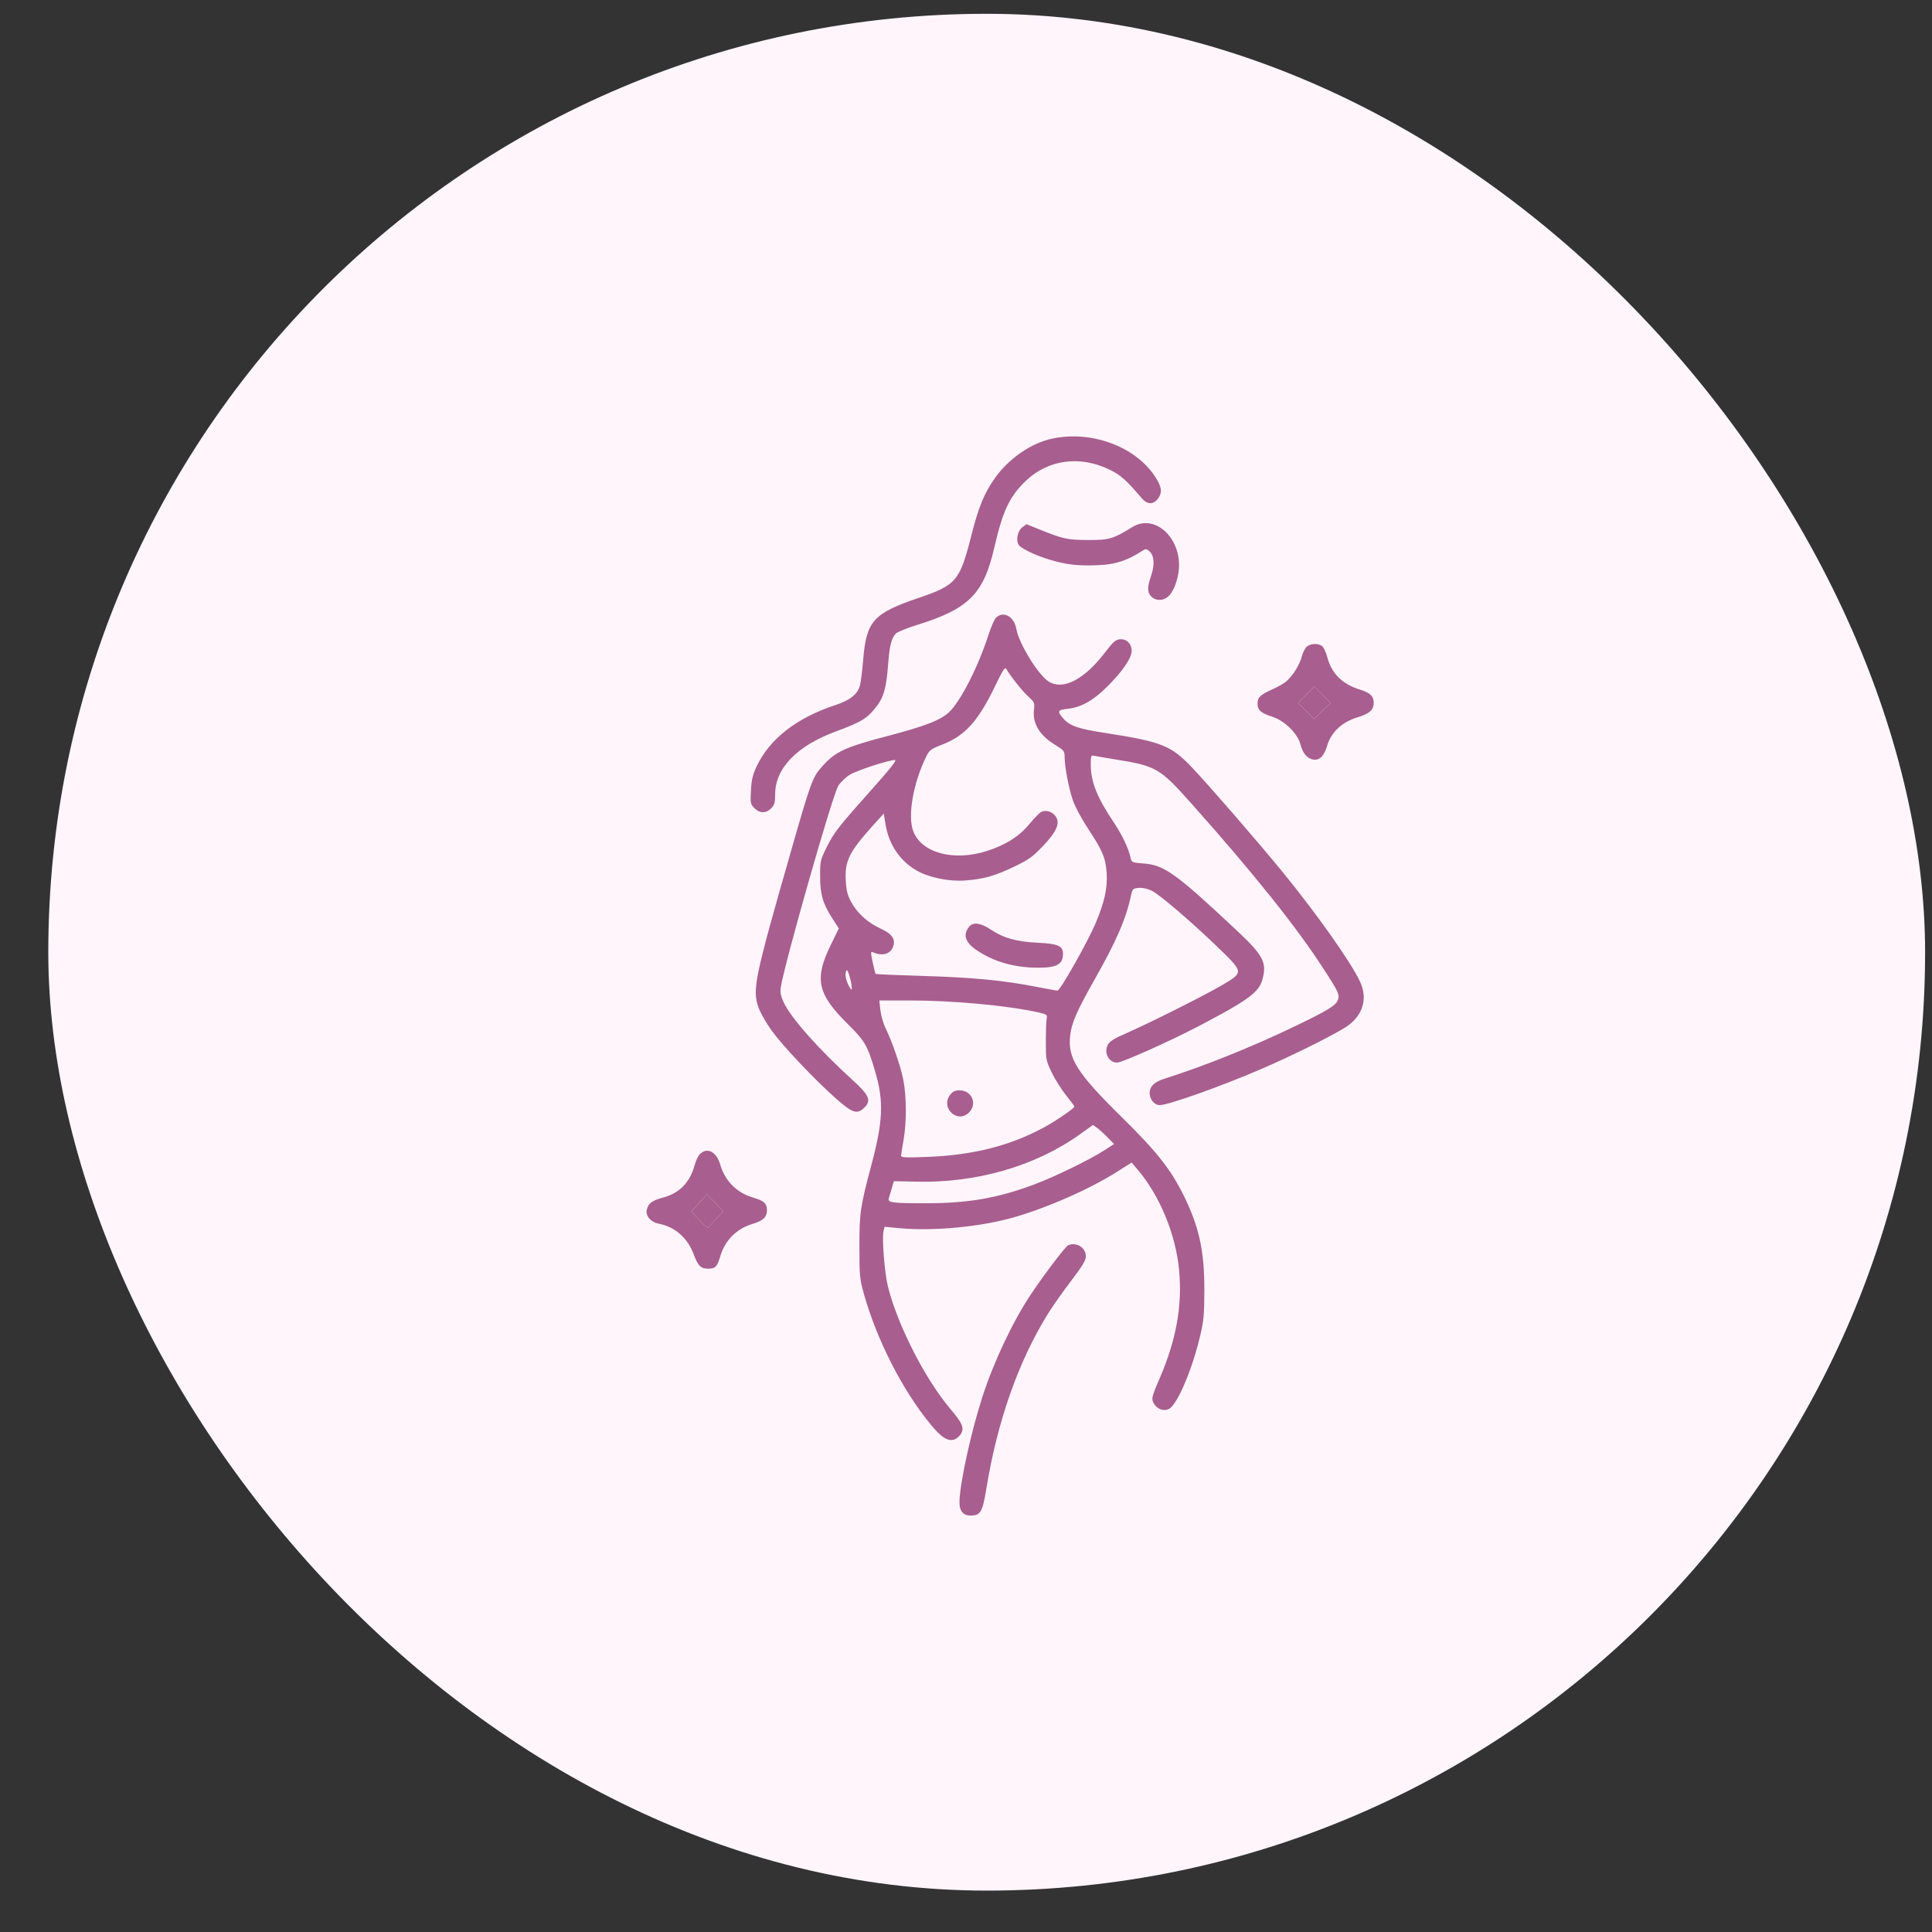 <?xml version="1.0" encoding="UTF-8"?> <svg xmlns="http://www.w3.org/2000/svg" width="35" height="35" viewBox="0 0 35 35" fill="none"><rect x="0" y="0" width="35" height="35" fill="#333333" stroke="none"/><rect x="0.875" y="0.25" width="34" height="34" rx="17" fill="#FFF5FB"></rect><path fill-rule="evenodd" clip-rule="evenodd" d="M19.057 7.947C18.677 8.03 18.278 8.305 18.026 8.658C17.832 8.93 17.729 9.18 17.596 9.704C17.388 10.526 17.324 10.601 16.636 10.834C15.826 11.108 15.695 11.254 15.638 11.943C15.622 12.14 15.596 12.351 15.581 12.41C15.538 12.576 15.403 12.685 15.129 12.775C14.432 13.004 13.941 13.387 13.706 13.886C13.635 14.036 13.614 14.129 13.604 14.32C13.591 14.551 13.595 14.568 13.667 14.64C13.763 14.737 13.876 14.738 13.97 14.644C14.031 14.582 14.042 14.543 14.043 14.385C14.043 13.919 14.438 13.511 15.139 13.252C15.623 13.072 15.712 13.017 15.891 12.782C16.009 12.628 16.057 12.451 16.087 12.062C16.115 11.694 16.145 11.57 16.227 11.479C16.253 11.45 16.429 11.379 16.618 11.32C17.547 11.032 17.82 10.759 18.011 9.927C18.165 9.254 18.291 8.988 18.589 8.706C18.994 8.323 19.569 8.248 20.103 8.509C20.302 8.606 20.405 8.698 20.683 9.025C20.781 9.141 20.889 9.146 20.973 9.039C21.063 8.924 21.049 8.82 20.917 8.622C20.556 8.082 19.762 7.794 19.057 7.947ZM20.516 9.547C20.163 9.764 20.097 9.784 19.716 9.783C19.338 9.782 19.258 9.764 18.83 9.591L18.596 9.497L18.519 9.554C18.431 9.62 18.398 9.802 18.46 9.877C18.529 9.96 18.849 10.1 19.132 10.172C19.341 10.225 19.492 10.243 19.728 10.243C20.158 10.243 20.371 10.184 20.699 9.976C20.756 9.94 20.771 9.941 20.822 9.986C20.91 10.066 20.922 10.226 20.855 10.424C20.782 10.642 20.782 10.731 20.857 10.806C20.949 10.899 21.102 10.885 21.194 10.775C21.286 10.665 21.36 10.429 21.36 10.243C21.36 9.696 20.895 9.313 20.516 9.547ZM18.05 11.184C18.018 11.212 17.956 11.349 17.912 11.487C17.727 12.064 17.411 12.69 17.199 12.896C17.046 13.044 16.766 13.154 16.067 13.337C15.299 13.539 15.137 13.615 14.894 13.885C14.719 14.08 14.693 14.15 14.319 15.457C13.668 17.727 13.627 17.928 13.741 18.252C13.775 18.346 13.88 18.532 13.974 18.663C14.174 18.941 14.735 19.536 15.134 19.892C15.445 20.169 15.528 20.196 15.662 20.062C15.79 19.934 15.746 19.839 15.427 19.549C14.824 19 14.327 18.438 14.198 18.16C14.141 18.037 14.13 17.978 14.146 17.879C14.217 17.434 15.086 14.387 15.187 14.234C15.227 14.172 15.319 14.083 15.391 14.038C15.516 13.959 16.099 13.768 16.214 13.768C16.251 13.768 16.133 13.92 15.844 14.244C15.19 14.977 15.117 15.069 14.982 15.336C14.861 15.578 14.857 15.595 14.857 15.87C14.857 16.201 14.906 16.371 15.08 16.64L15.196 16.819L15.042 17.136C14.75 17.735 14.811 18.011 15.353 18.546C15.672 18.86 15.719 18.942 15.862 19.438C16.011 19.951 15.995 20.32 15.791 21.086C15.584 21.864 15.569 21.965 15.569 22.583C15.569 23.105 15.574 23.166 15.649 23.436C15.88 24.262 16.342 25.172 16.846 25.789C17.049 26.039 17.173 26.119 17.291 26.077C17.337 26.061 17.393 26.009 17.416 25.963C17.467 25.857 17.429 25.775 17.21 25.516C16.754 24.975 16.256 23.995 16.085 23.304C16.023 23.052 15.975 22.426 16.007 22.296L16.025 22.224L16.3 22.25C16.912 22.308 17.779 22.224 18.379 22.05C19 21.869 19.741 21.541 20.241 21.225L20.5 21.061L20.606 21.185C21.007 21.653 21.298 22.355 21.36 23.004C21.42 23.647 21.313 24.257 21.018 24.947C20.869 25.293 20.858 25.334 20.893 25.406C20.949 25.523 21.071 25.574 21.175 25.525C21.323 25.455 21.594 24.824 21.739 24.212C21.807 23.926 21.817 23.822 21.818 23.368C21.819 22.65 21.721 22.214 21.432 21.634C21.202 21.175 20.95 20.857 20.327 20.244C19.515 19.444 19.343 19.176 19.386 18.771C19.41 18.535 19.503 18.323 19.835 17.735C20.226 17.045 20.399 16.646 20.492 16.213C20.516 16.102 20.526 16.094 20.629 16.085C20.698 16.079 20.789 16.099 20.867 16.137C21.012 16.207 21.642 16.75 22.108 17.205C22.526 17.613 22.526 17.619 22.144 17.844C21.821 18.034 20.834 18.529 20.403 18.718C20.179 18.816 20.102 18.864 20.068 18.93C19.994 19.074 20.087 19.25 20.239 19.25C20.326 19.25 21.188 18.865 21.701 18.597C22.603 18.125 22.805 17.979 22.869 17.748C22.955 17.438 22.888 17.31 22.409 16.86C21.294 15.815 21.091 15.669 20.708 15.642C20.513 15.628 20.499 15.622 20.484 15.55C20.449 15.376 20.333 15.132 20.174 14.894C19.872 14.443 19.76 14.161 19.76 13.851C19.76 13.688 19.764 13.679 19.827 13.693C19.864 13.701 20.027 13.729 20.19 13.755C20.948 13.877 21.007 13.91 21.58 14.553C22.695 15.803 23.483 16.787 23.974 17.546C24.253 17.976 24.275 18.025 24.235 18.12C24.195 18.218 24.048 18.308 23.467 18.588C22.687 18.964 21.82 19.313 21.088 19.544C20.912 19.6 20.827 19.683 20.827 19.8C20.827 19.916 20.912 20.02 21.009 20.02C21.166 20.02 22.123 19.68 22.856 19.363C23.456 19.105 24.256 18.703 24.427 18.575C24.699 18.371 24.777 18.08 24.638 17.783C24.473 17.427 23.849 16.547 23.215 15.772C22.773 15.233 21.894 14.219 21.601 13.911C21.215 13.504 21.047 13.437 20.025 13.279C19.542 13.205 19.383 13.151 19.268 13.023C19.146 12.887 19.157 12.86 19.337 12.841C19.585 12.815 19.803 12.694 20.059 12.438C20.34 12.157 20.501 11.921 20.501 11.791C20.501 11.661 20.408 11.57 20.286 11.582C20.21 11.589 20.164 11.629 20.036 11.798C19.652 12.306 19.266 12.511 19 12.348C18.811 12.233 18.456 11.655 18.411 11.391C18.374 11.173 18.184 11.064 18.05 11.184ZM23.681 11.709C23.647 11.733 23.604 11.814 23.584 11.89C23.548 12.035 23.431 12.226 23.311 12.337C23.273 12.373 23.161 12.438 23.064 12.482C22.83 12.587 22.782 12.632 22.782 12.746C22.782 12.865 22.841 12.917 23.049 12.984C23.27 13.055 23.505 13.285 23.558 13.482C23.601 13.643 23.67 13.73 23.776 13.757C23.895 13.787 23.986 13.703 24.041 13.514C24.113 13.267 24.308 13.082 24.587 12.997C24.811 12.929 24.886 12.862 24.886 12.731C24.886 12.612 24.821 12.55 24.637 12.493C24.314 12.393 24.122 12.201 24.044 11.902C24.021 11.814 23.979 11.725 23.95 11.704C23.88 11.652 23.758 11.655 23.681 11.709ZM18.036 12.412C17.725 13.058 17.488 13.324 17.079 13.485C16.86 13.57 16.837 13.588 16.777 13.71C16.542 14.192 16.44 14.784 16.544 15.058C16.695 15.453 17.277 15.609 17.88 15.416C18.219 15.308 18.471 15.147 18.655 14.921C18.739 14.818 18.835 14.721 18.868 14.706C18.954 14.668 19.071 14.706 19.127 14.793C19.208 14.915 19.142 15.067 18.893 15.328C18.713 15.518 18.637 15.573 18.384 15.695C18.029 15.867 17.817 15.927 17.479 15.951C17.183 15.972 16.819 15.895 16.598 15.766C16.301 15.592 16.104 15.299 16.044 14.943L16.01 14.738L15.805 14.965C15.382 15.436 15.302 15.601 15.322 15.954C15.332 16.136 15.354 16.219 15.42 16.341C15.531 16.545 15.722 16.717 15.952 16.822C16.162 16.917 16.23 17.017 16.178 17.154C16.128 17.286 15.985 17.325 15.816 17.252C15.771 17.233 15.771 17.247 15.809 17.431C15.832 17.541 15.856 17.637 15.863 17.643C15.869 17.65 16.252 17.666 16.714 17.68C17.616 17.707 18.166 17.759 18.753 17.873C18.957 17.913 19.139 17.946 19.158 17.946C19.206 17.946 19.699 17.075 19.846 16.73C20.01 16.342 20.066 16.088 20.048 15.813C20.029 15.54 19.975 15.412 19.708 15.007C19.591 14.829 19.471 14.605 19.435 14.496C19.36 14.271 19.289 13.897 19.287 13.721C19.286 13.604 19.279 13.595 19.109 13.49C18.831 13.319 18.704 13.106 18.731 12.861C18.746 12.733 18.74 12.72 18.631 12.621C18.526 12.527 18.313 12.26 18.233 12.123C18.206 12.077 18.176 12.121 18.036 12.412ZM23.66 12.587L23.515 12.738L23.66 12.882L23.804 13.026L23.954 12.882L24.104 12.738L23.959 12.587C23.88 12.504 23.813 12.436 23.81 12.436C23.807 12.437 23.739 12.505 23.66 12.587ZM17.562 16.783C17.437 16.929 17.483 17.074 17.701 17.219C18.016 17.428 18.384 17.531 18.812 17.531C19.146 17.531 19.257 17.468 19.257 17.278C19.257 17.136 19.166 17.096 18.804 17.079C18.414 17.06 18.181 16.995 17.947 16.839C17.768 16.72 17.633 16.701 17.562 16.783ZM15.338 17.578C15.299 17.617 15.317 17.75 15.376 17.857C15.416 17.931 15.432 17.944 15.431 17.901C15.428 17.79 15.361 17.555 15.338 17.578ZM15.948 18.294C15.958 18.388 15.998 18.531 16.037 18.613C16.169 18.887 16.318 19.322 16.366 19.571C16.424 19.877 16.424 20.343 16.368 20.657C16.344 20.787 16.325 20.913 16.324 20.936C16.324 20.97 16.401 20.974 16.79 20.959C17.624 20.927 18.285 20.761 18.9 20.431C19.121 20.312 19.462 20.08 19.463 20.047C19.464 20.037 19.395 19.944 19.311 19.84C19.227 19.735 19.11 19.549 19.052 19.427C18.95 19.214 18.946 19.192 18.946 18.879C18.946 18.7 18.952 18.514 18.96 18.466C18.975 18.381 18.97 18.377 18.812 18.341C18.259 18.216 17.265 18.124 16.46 18.124L15.93 18.124L15.948 18.294ZM17.215 19.831C17.03 20.066 17.344 20.365 17.554 20.154C17.711 19.998 17.606 19.753 17.383 19.753C17.303 19.753 17.261 19.773 17.215 19.831ZM19.561 20.551C18.757 21.126 17.686 21.435 16.591 21.407L16.193 21.398L16.155 21.528C16.134 21.599 16.11 21.681 16.101 21.709C16.077 21.787 16.168 21.799 16.776 21.798C17.541 21.798 18.071 21.706 18.738 21.457C19.1 21.322 19.738 21.012 19.993 20.847L20.182 20.725L20.067 20.607C20.004 20.542 19.919 20.464 19.877 20.434L19.801 20.379L19.561 20.551ZM12.681 20.907C12.649 20.939 12.608 21.022 12.589 21.092C12.501 21.42 12.316 21.613 12.011 21.695C11.809 21.75 11.747 21.797 11.717 21.917C11.691 22.024 11.79 22.141 11.929 22.167C12.223 22.222 12.454 22.422 12.564 22.716C12.645 22.933 12.694 22.983 12.829 22.983C12.96 22.983 12.992 22.949 13.05 22.754C13.136 22.466 13.348 22.255 13.636 22.171C13.824 22.116 13.894 22.049 13.894 21.923C13.894 21.802 13.839 21.752 13.644 21.696C13.348 21.609 13.134 21.395 13.047 21.096C12.979 20.864 12.811 20.777 12.681 20.907ZM12.667 21.791L12.524 21.947L12.669 22.101C12.748 22.186 12.819 22.249 12.826 22.241C12.827 22.24 12.829 22.238 12.832 22.235C12.851 22.215 12.908 22.154 12.971 22.086L13.103 21.945L12.956 21.79L12.809 21.634L12.667 21.791ZM19.352 22.558C19.303 22.578 18.912 23.093 18.671 23.455C18.342 23.95 18.003 24.669 17.794 25.315C17.596 25.928 17.397 26.831 17.382 27.184C17.374 27.366 17.441 27.456 17.584 27.456C17.761 27.456 17.799 27.392 17.866 26.984C18.063 25.762 18.446 24.671 18.976 23.814C19.063 23.672 19.255 23.399 19.403 23.206C19.61 22.934 19.671 22.833 19.671 22.761C19.671 22.602 19.505 22.497 19.352 22.558Z" fill="#A85E8E"></path><path d="M12.667 21.791L12.524 21.947L12.669 22.101C12.748 22.186 12.819 22.249 12.826 22.241L12.832 22.235C12.851 22.215 12.908 22.154 12.971 22.086L13.103 21.945L12.956 21.79L12.809 21.634L12.667 21.791Z" fill="#A85E8E"></path><path d="M23.66 12.587L23.515 12.738L23.66 12.882L23.804 13.026L23.954 12.882L24.104 12.738L23.959 12.587C23.88 12.504 23.813 12.436 23.81 12.436C23.807 12.437 23.739 12.505 23.66 12.587Z" fill="#A85E8E"></path></svg> 